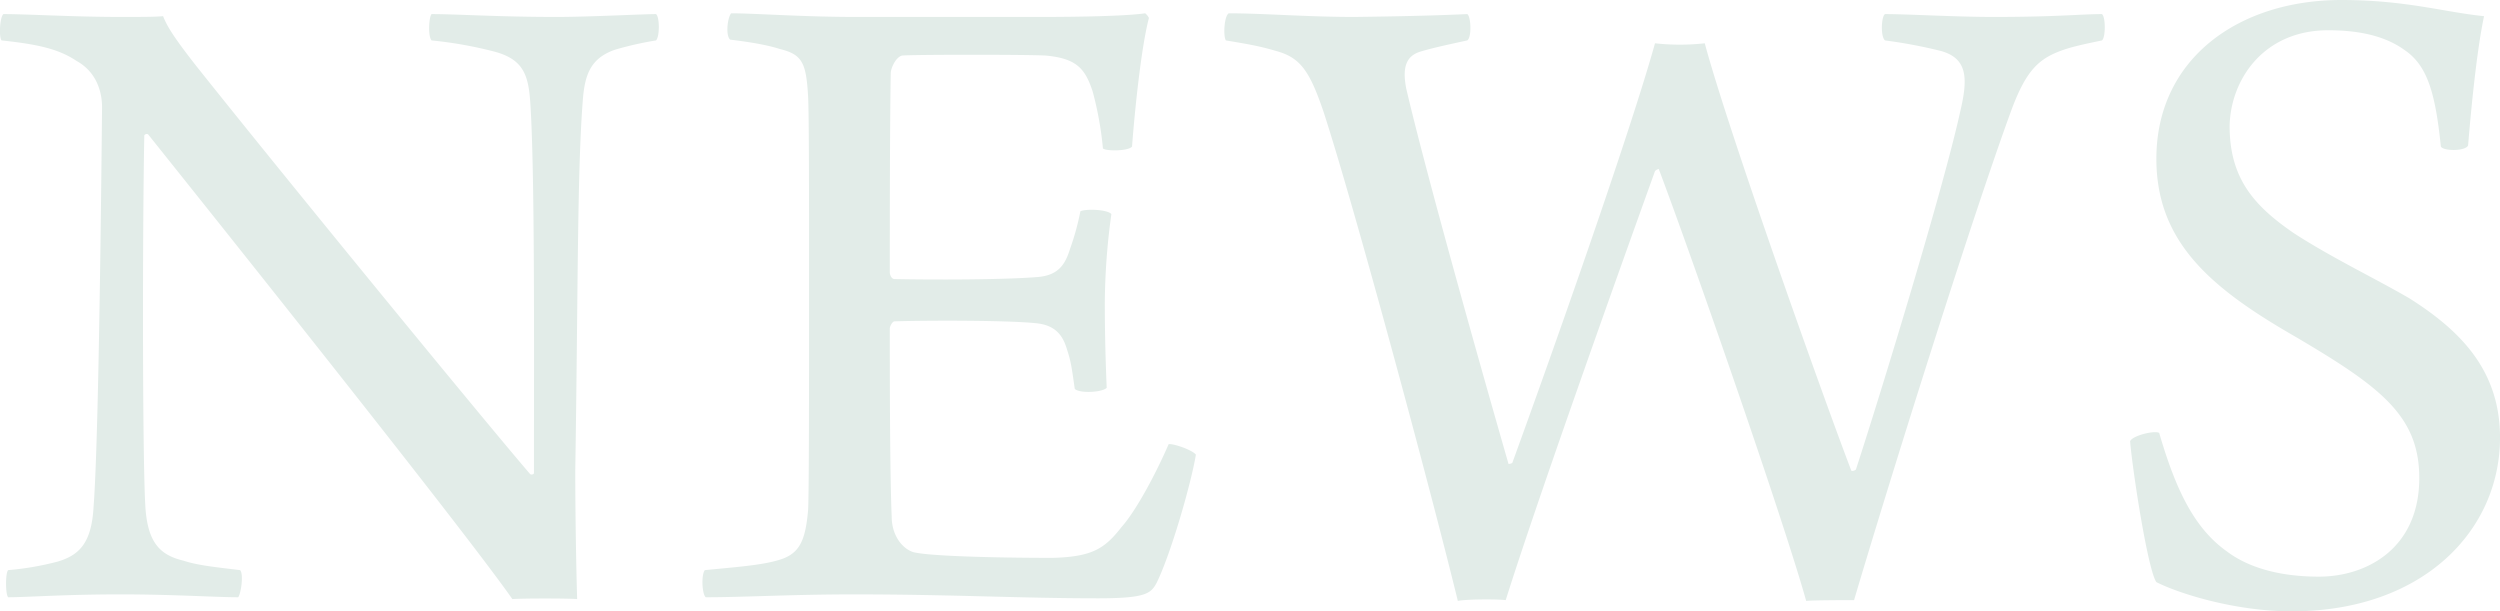 <svg xmlns="http://www.w3.org/2000/svg" width="958.56" height="234.4" viewBox="0 0 958.56 234.4">
  <defs>
    <style>
      .cls-1 {
        fill: #e2ece8;
        fill-rule: evenodd;
        mix-blend-mode: multiply;
      }
    </style>
  </defs>
  <path id="text06.svg" class="cls-1" d="M1569.58,21514.3c14.04,1.5,21.96,3.3,28.8,7.9,7.92,4.4,9.72,12.3,9.72,17.7-0.72,75.6-1.8,134.3-3.24,153-0.72,14-5.4,18.7-13.68,21.2a110.942,110.942,0,0,1-19.08,3.3c-1.08,1-1.08,9.3,0,10.4,7.56,0,21.24-1.1,43.2-1.1,20.16,0,36.36,1.1,45,1.1,1.08-1.4,2.16-9,.72-10.4-9-1.1-16.2-1.8-21.6-3.6-9.36-2.2-14.04-7.2-14.76-21.6-1.08-20.2-1.08-104.4-.36-141.5a1.106,1.106,0,0,1,1.44-.4c21.6,27,120.6,150.9,139.68,178.2,4.32-.3,20.88-0.3,24.84,0-0.36-11.9-.72-32.7-0.72-49.3,1.08-68,.72-114.1,2.88-141.8,0.72-9.8,2.88-16.2,12.24-19.5a126.56,126.56,0,0,1,15.84-3.6c1.44-1.4,1.44-9,0-10.1-4.68,0-25.92,1.1-38.16,1.1-21.96,0-38.52-1.1-47.88-1.1-1.08,1.1-1.44,8.7,0,10.1a157.918,157.918,0,0,1,24.12,4.3c10.8,2.9,12.96,8.7,13.68,19.1,1.8,25.9,1.44,93.3,1.44,142.6a1.085,1.085,0,0,1-1.44.3c-17.28-20.1-91.08-110.1-127.8-156.2-9.36-11.9-11.52-15.8-12.96-19.4-2.88.3-9,.3-16.2,0.3-18,0-36-1.1-45-1.1C1568.86,21505.3,1568.5,21513.2,1569.58,21514.3Zm279.36-.3c8.28,1,14.4,2.1,19.08,3.6,8.64,2.1,10.08,5.4,10.8,18.3,0.36,6.5.36,38.5,0.36,71.3,0,40.7,0,80.3-.36,87.1-1.08,12.6-3.6,17.3-12.24,19.5-6.48,1.8-16.2,2.5-27.36,3.6-1.44,1.8-1.08,9.3.36,10.4,14.76,0,32.76-1.1,56.88-1.1,37.44,0,63.36,1.5,93.6,1.5,18,0,20.16-1.8,22.32-5.8,5.4-10.8,13.32-38.2,15.12-49.3-1.44-1.8-8.64-4.3-10.44-4-4.68,10.8-12.24,25.2-18,31.7-6.48,8.3-11.16,11.5-26.64,11.9-14.76,0-46.08-.4-53.28-2.2-4.32-1.4-8.28-6.5-8.28-13.7-0.72-17.2-.72-55.4-0.72-72,0-1,1.08-2.8,1.8-2.8,13.32-.4,43.2-0.4,54,0.7,8.28,0.7,10.8,5.4,12.24,10.4,1.44,4.3,1.8,7.2,2.88,14.8,1.8,1.8,10.44,1.4,12.24-.4-0.36-9-.72-19.4-0.72-32.7a257.443,257.443,0,0,1,2.52-33.9c-1.44-1.8-9.72-2.1-11.88-1.1a99.5,99.5,0,0,1-3.96,14.4c-1.8,5.8-4.32,10.1-12.24,10.8-12.96,1.1-40.68,1.1-55.08.8-1.08,0-1.8-1.5-1.8-2.6,0-16.2,0-56.1.36-76.3,0-1.8,1.8-6.1,4.32-6.8,4.68-.4,48.24-0.4,55.08,0,11.88,1.1,15.12,5,18,13.7a129.413,129.413,0,0,1,3.96,21.9c1.08,1.1,9.72,1.1,11.16-.7,1.08-14.4,3.6-38.5,6.48-49.3a5.208,5.208,0,0,0-1.44-1.8c-7.56,1.1-26.28,1.4-39.96,1.4h-70.92c-20.16,0-38.88-1.4-47.88-1.4C1847.86,21505.7,1847.14,21512.5,1848.94,21514Zm190.08,0.3c9,1.5,12.96,2.2,19.08,4,9.36,2.5,12.96,7.5,18.36,23.4,11.52,35.3,40.68,143.3,51.48,187.5,3.6-.7,15.12-0.7,18.36-0.3,11.52-36.7,41.04-119.5,57.24-164.5a2.633,2.633,0,0,1,1.44-.8c13.32,35.3,48.24,135.8,56.52,165.6,3.24-.3,15.12-0.3,18.36-0.3,12.97-43.9,45-146.2,60.48-188.3,5.41-14.4,10.08-19.1,18.73-22.3,3.96-1.5,8.64-2.5,15.84-4,1.44-1.1,1.44-9,0-10.1-7.56,0-17.64,1.1-41.4,1.1-14.77,0-33.13-1.1-41.77-1.1-1.44.8-1.8,8.7,0,10.1a190.955,190.955,0,0,1,21.25,4c10.79,2.9,10.44,11.1,7.55,23.4-6.48,29.5-30.24,107.3-39.96,137.1-0.36.4-1.44,0.8-1.8,0.4-11.52-30.2-47.52-131.4-56.16-163.8a86.871,86.871,0,0,1-19.08,0c-9.72,34.9-39.24,118.4-54.72,160.9a3.29,3.29,0,0,1-1.44.4c-12.24-42.5-32.04-113.1-39.24-144-1.44-7.6-.36-12.3,5.4-14.1,4.68-1.4,9.72-2.5,18-4.3,1.8-1.1,1.44-9.3,0-10.1-8.64.4-19.8,0.8-43.2,1.1-18,0-35.28-1.4-48.24-1.4C2038.3,21505,2037.94,21512.9,2039.02,21514.3Zm357.84,150.5c-1.8-1.1-10.44,1.1-11.16,3.2,1.08,12.3,6.84,49.4,10.08,54,8.64,4.4,30.24,11.2,51.84,11.2,50.76,0,79.92-31.3,79.92-66.6,0-26.3-15.84-41.4-34.56-53.3-12.24-7.2-30.24-15.8-44.64-25.2-15.12-10.4-24.48-20.9-24.48-41,0.36-17.7,12.96-36.7,37.8-36.7,10.8,0,21.24,1.8,29.16,7.5,8.64,5.8,11.88,15.9,14.04,37.1,1.08,1.8,9.36,1.8,10.44-.4,1.44-17.6,3.6-37.8,6.12-49.6-15.12-1.5-29.88-6.2-54.72-6.2-39.24,0-70.92,22.4-70.92,60.9,0,32.4,21.6,50,53.64,68.4,32.4,19.1,47.16,30.2,47.16,54,0,27-20.16,37.8-38.52,37.8-13.68,0-26.28-2.9-35.28-9.7C2410.54,21701.5,2403.34,21687.1,2396.86,21664.8Z" transform="translate(-1568.97 -21498.8)"/>
</svg>
